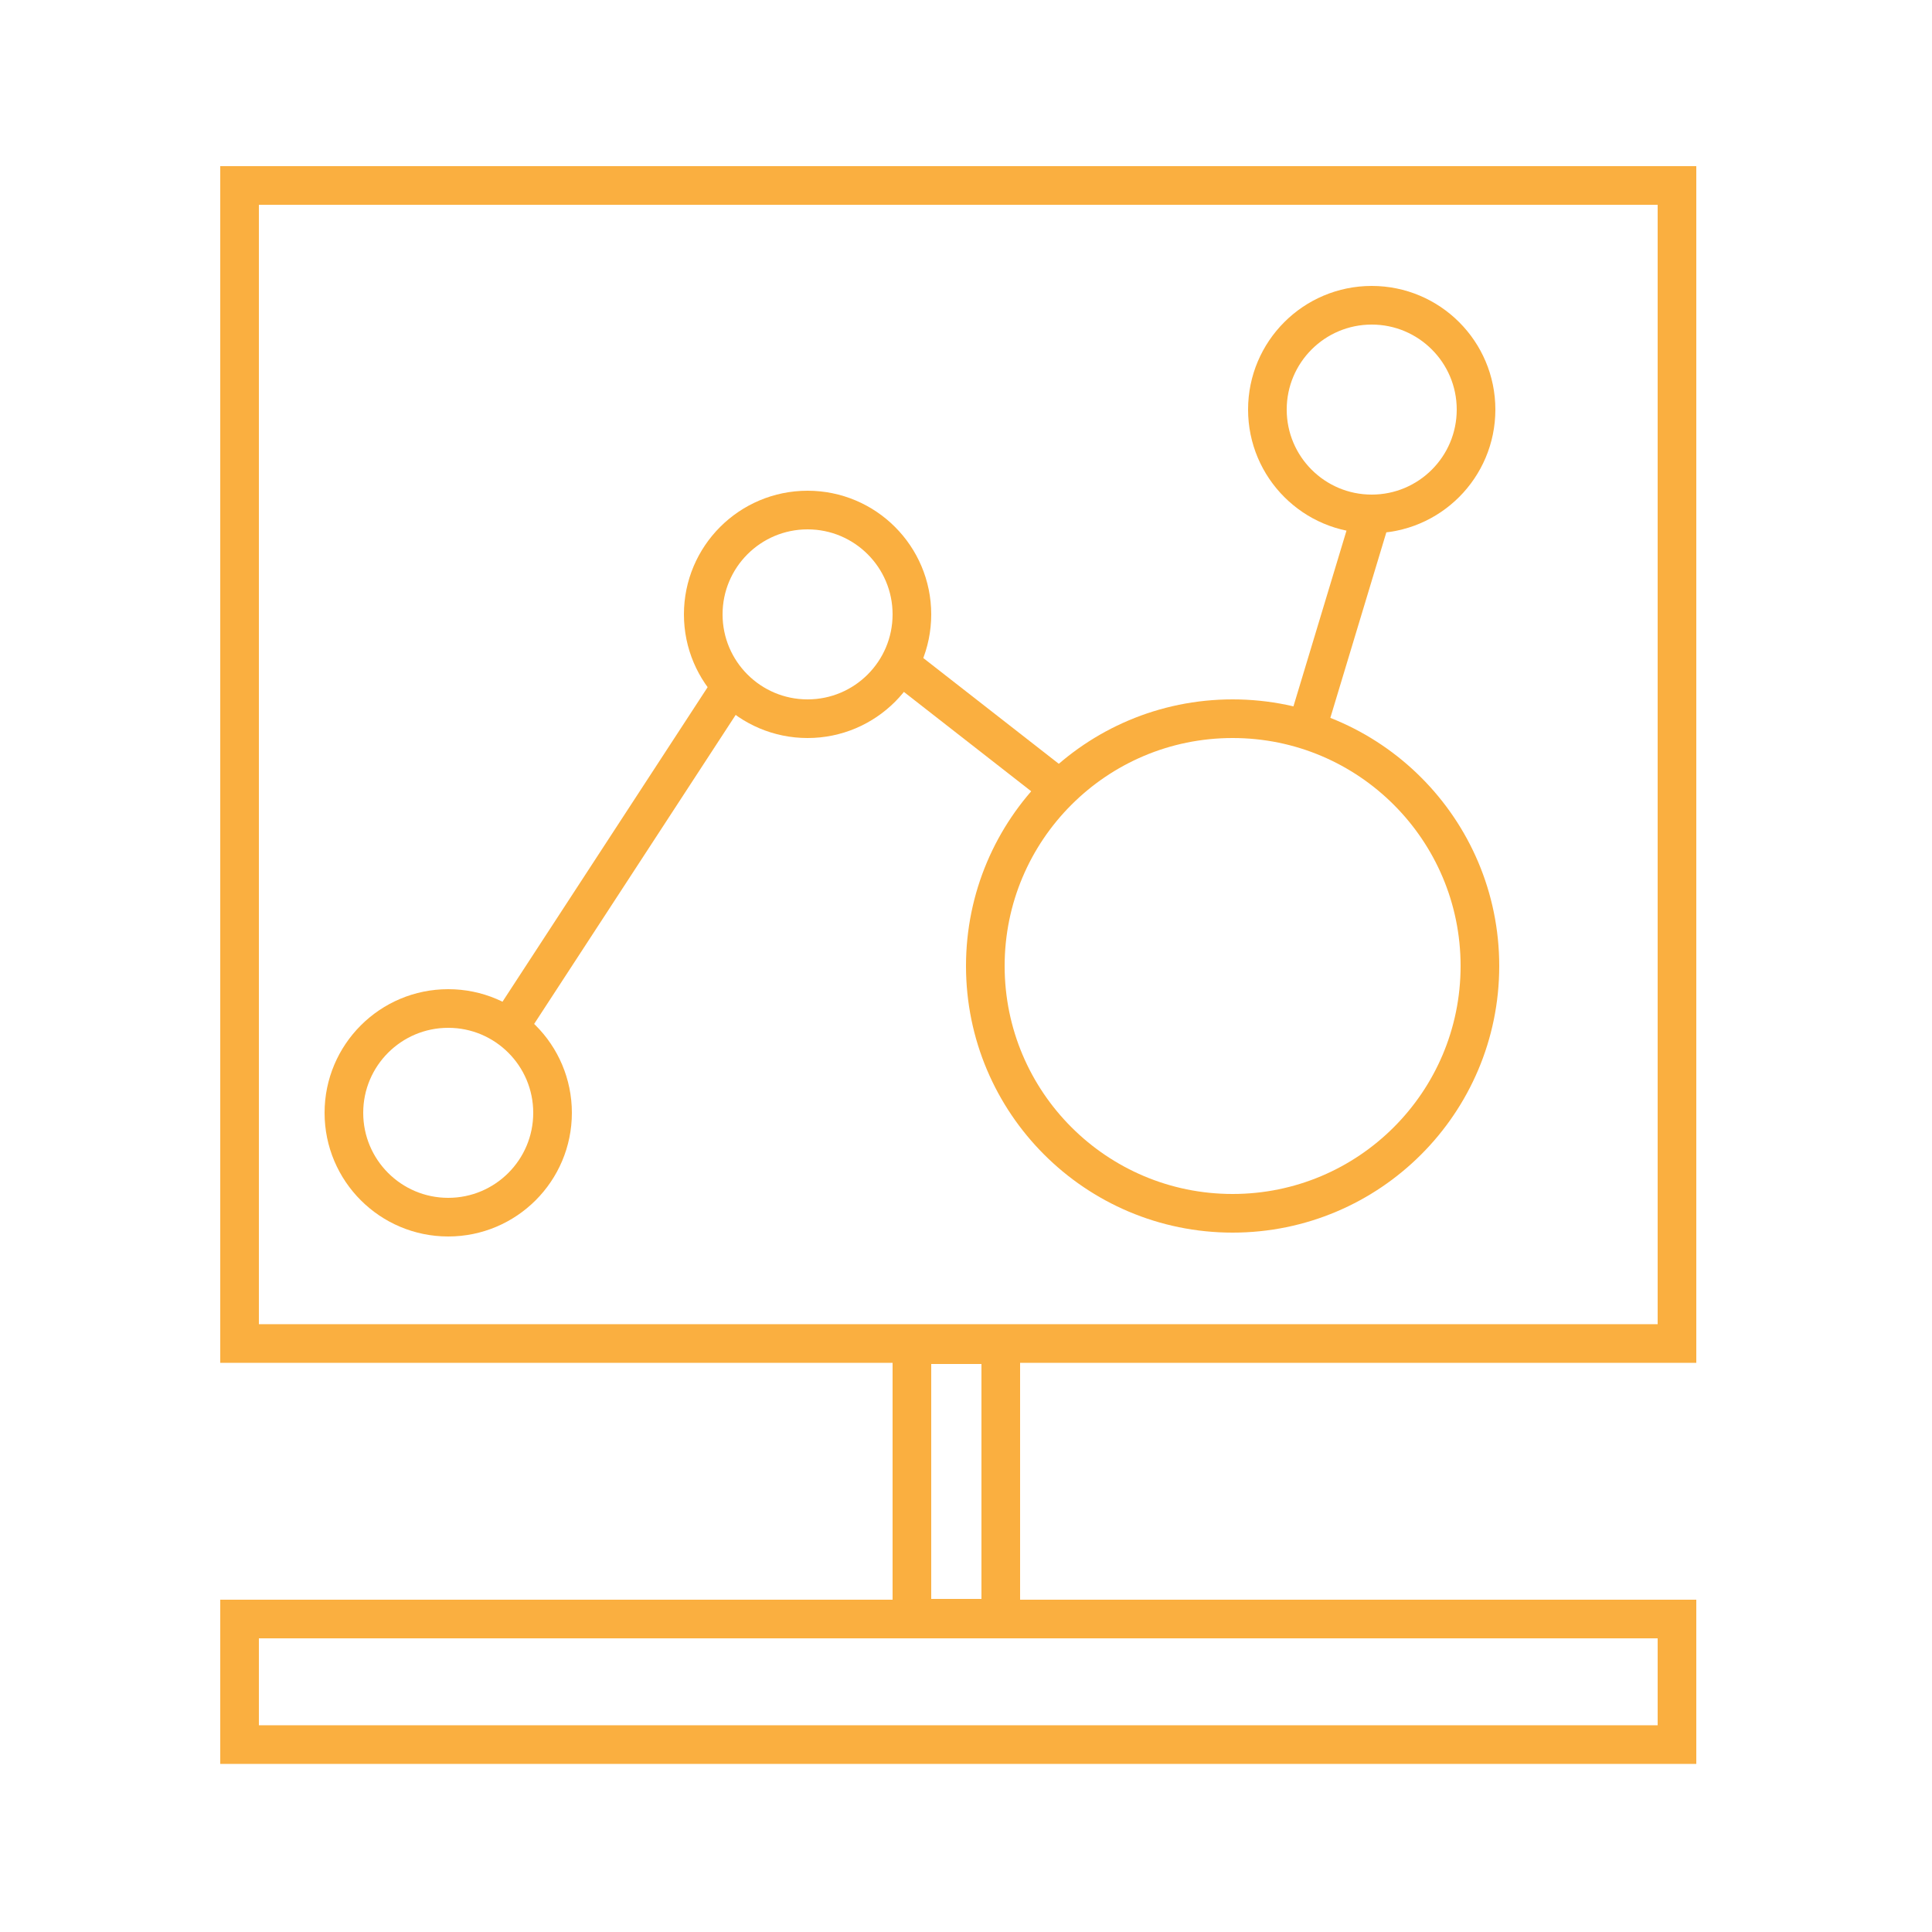 <svg id="ID-All" xmlns="http://www.w3.org/2000/svg" viewBox="0 0 50 50">
  <g id="ID-Data3">
    <rect x="6.2" y="4.8" width="37.2" height="29.97" fill="none" stroke="#faaf40" stroke-miterlimit="10"/>
    <rect x="6.2" y="41.9" width="37.2" height="3.25" fill="none" stroke="#faaf40" stroke-miterlimit="10"/>
    <rect x="23.6" y="34.8" width="2.3" height="7.08" fill="none" stroke="#faaf40" stroke-miterlimit="10"/>
    <circle cx="11.6" cy="28.8" r="2.7" fill="none" stroke="#faaf40" stroke-miterlimit="10"/>
    <circle cx="20.9" cy="15.9" r="2.7" fill="none" stroke="#faaf40" stroke-miterlimit="10"/>
    <circle cx="35.5" cy="10.6" r="2.7" fill="none" stroke="#faaf40" stroke-miterlimit="10"/>
    <circle cx="31.9" cy="25" r="6.4" fill="none" stroke="#faaf40" stroke-miterlimit="10"/>
    <line x1="12.9" y1="27" x2="18.9" y2="17.8" fill="none" stroke="#faaf40" stroke-miterlimit="10"/>
    <line x1="33.9" y1="18.6" x2="35.5" y2="13.3" fill="none" stroke="#faaf40" stroke-miterlimit="10"/>
    <line x1="23.3" y1="17.2" x2="27.4" y2="20.4" fill="none" stroke="#faaf40" stroke-miterlimit="10"/>
  </g>
</svg>
